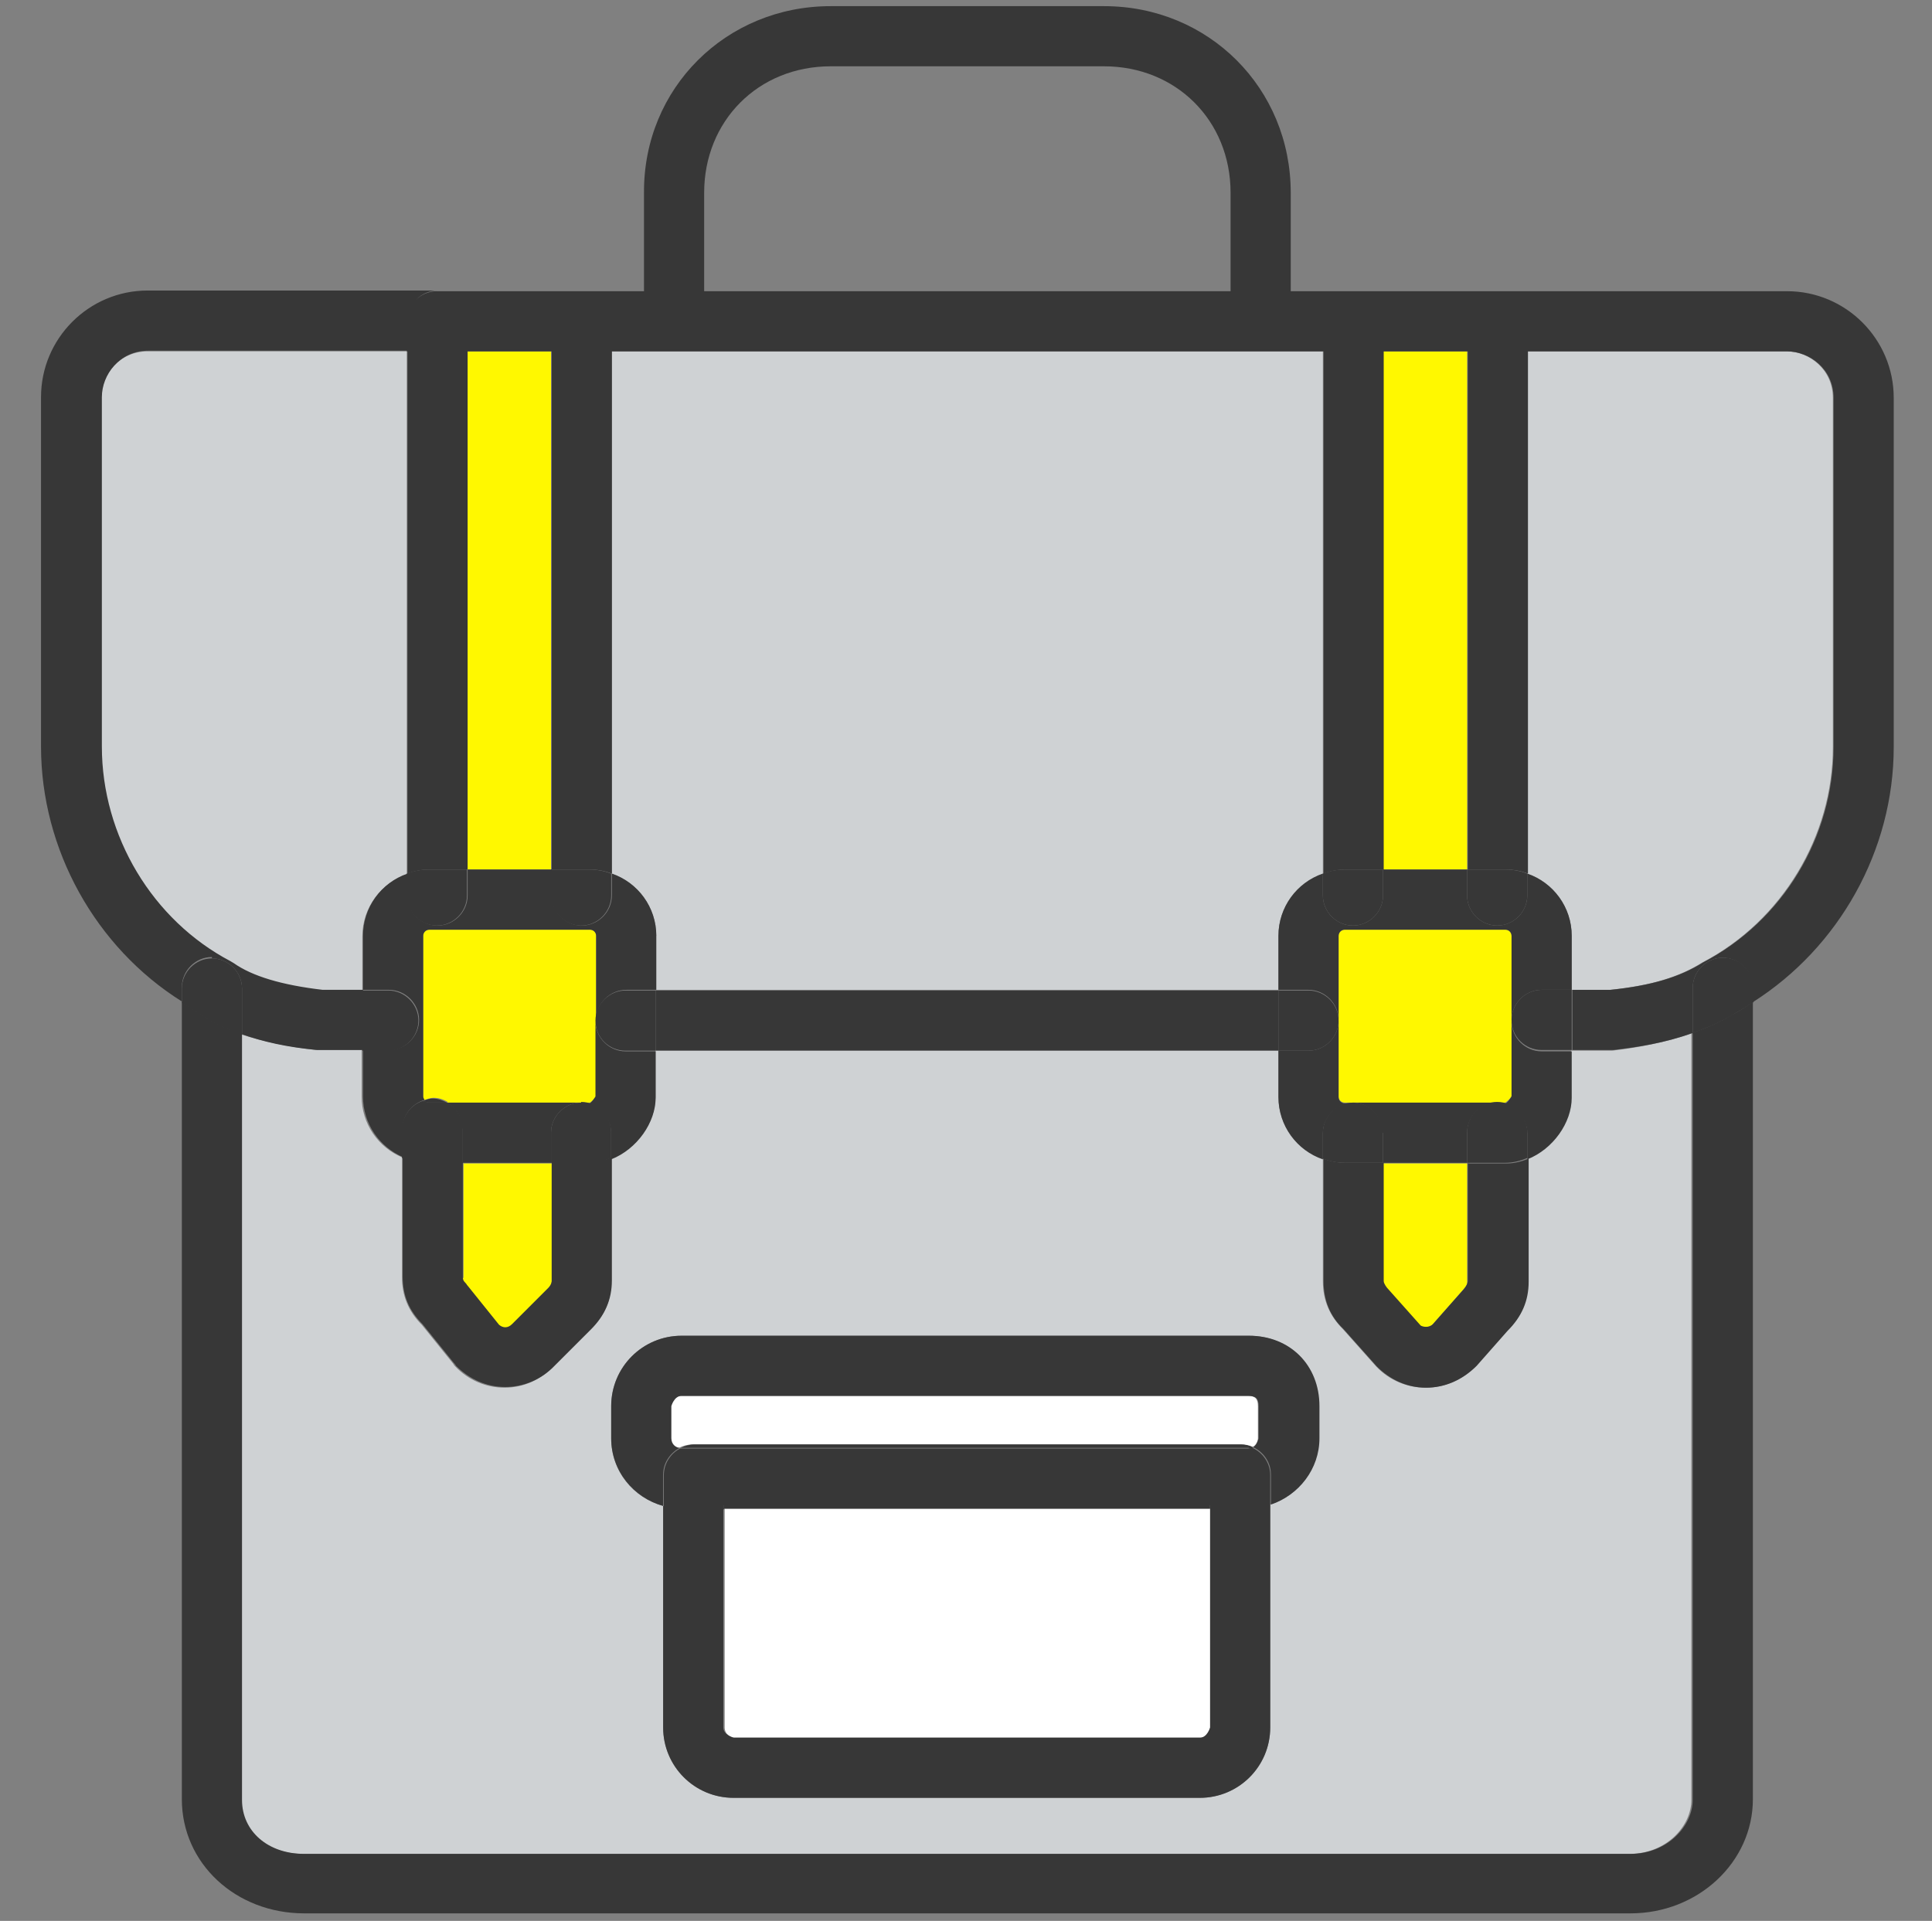 <?xml version="1.0" encoding="UTF-8"?>
<svg id="yellowアイコン" xmlns="http://www.w3.org/2000/svg" viewBox="0 0 28.26 28.1">
  <rect x="0" y="0" width="28.26" height="28.1" fill="#808080" stroke="none"/>
  <defs>
    <style>
      .cls-1 {
        fill: #373737;
      }

      .cls-1, .cls-2, .cls-3, .cls-4 {
        stroke-width: 0px;
      }

      .cls-2 {
        fill: #fff;
      }

      .cls-3 {
        fill: #cfd2d4;
      }

      .cls-4 {
        fill: #fff800;
      }
    </style>
  </defs>
  <g id="icon_yellow__bag04">
    <path class="cls-4" d="m6.54,16.13h2.09s.08-.06.09-.1v-1.11s0,0,0,0,0,0,0,0v-1.23c0-.05-.04-.09-.09-.09h-2.35c-.05,0-.09.04-.09.09v2.35s0,.04.02.05c.04-.01.08-.03.13-.03.08,0,.14.02.21.06Z"/>
    <path class="cls-2" d="m18.14,21.13c.07,0,.13.02.18.04.06-.03.08-.1.08-.13v-.47c0-.11-.04-.15-.15-.15h-8.29c-.11,0-.15.1-.15.15v.47c0,.09.07.13.12.14.06-.03.13-.05.2-.05h7.99Z"/>
    <path class="cls-3" d="m5.95,12.78v-7.64h-3.79c-.42,0-.68.35-.68.68v5.11c0,1.31.74,2.54,1.88,3.14.02,0,.04.02.05.03.27.19.69.32,1.3.39h.59v-.79c0-.42.27-.78.65-.91Z"/>
    <path class="cls-3" d="m22.35,16.95v1.8c0,.29-.1.52-.31.72l-.45.51c-.21.22-.47.32-.74.32s-.53-.11-.72-.31l-.49-.55c-.19-.19-.29-.42-.29-.7v-1.79c-.38-.13-.65-.49-.65-.91v-.68h-9.11v.68c0,.36-.26.76-.65.9v1.8c0,.29-.1.52-.31.72l-.53.53c-.2.2-.45.31-.72.31s-.53-.11-.72-.31c-.01-.01-.02-.02-.03-.04l-.46-.57c-.2-.2-.29-.43-.29-.7v-1.75c-.35-.15-.59-.49-.59-.89v-.68h-.62s-.03,0-.05,0c-.43-.05-.79-.13-1.1-.23v11.2c0,.46.38.79.91.79h19.4c.55,0,.91-.41.91-.79v-11.21c-.41.14-.82.21-1.16.25h-.34s-.26,0-.26,0v.68c0,.36-.26.76-.65.9Zm-3.06,4.09c0,.45-.3.84-.71.97v3.26c0,.57-.46,1.03-1.03,1.03h-6.82c-.57,0-1.03-.46-1.03-1.03v-3.24c-.44-.12-.76-.51-.76-.99v-.47c0-.57.46-1.03,1.03-1.03h8.29c.6,0,1.03.43,1.03,1.03v.47Z"/>
    <path class="cls-3" d="m9.59,13.69v.79h9.11v-.79c0-.42.27-.78.65-.91v-7.64h-10.4v7.64c.38.13.65.49.65.91Z"/>
    <path class="cls-3" d="m22.99,13.69v.79h.56c.58-.06,1-.18,1.35-.4,1.17-.61,1.91-1.85,1.91-3.15v-5.11c0-.42-.35-.68-.68-.68h-3.79v7.64c.38.13.65.49.65.91Z"/>
    <path class="cls-4" d="m6.77,18.69s0,.05.05.1c.01.01.02.02.03.04l.45.56c.06.05.13.05.19-.01l.53-.53s.05-.06.05-.1v-1.73h-1.29v1.68Z"/>
    <rect class="cls-4" x="6.83" y="5.14" width="1.23" height="7.58"/>
    <path class="cls-4" d="m19.67,16.13h2.35s.08-.06.09-.1v-1.11s0,0,0,0,0,0,0,0v-1.23c0-.05-.04-.09-.09-.09h-2.35c-.05,0-.09.04-.09.09v2.35c0,.05.04.09.09.09Z"/>
    <path class="cls-2" d="m10.74,25.42h6.82c.11,0,.15-.1.15-.15v-3.2h-7.11v3.2c0,.11.1.15.15.15Z"/>
    <rect class="cls-4" x="20.23" y="5.14" width="1.23" height="7.58"/>
    <path class="cls-4" d="m20.28,18.85l.49.55s.12.04.18-.02l.45-.51c.06-.07.06-.08.06-.12v-1.73h-1.23v1.73s0,.05.05.1Z"/>
    <path class="cls-1" d="m6.27,16.13h.27c-.06-.03-.13-.06-.21-.06-.04,0-.08.01-.13.03.02.02.04.03.07.03Z"/>
    <polygon class="cls-1" points="22.11 14.93 22.11 14.92 22.11 14.93 22.11 14.93"/>
    <path class="cls-1" d="m3.54,15.13v-.67c0-.24-.2-.44-.44-.44s-.44.2-.44.44v.21c.09.06.18.12.27.17.17.12.38.22.61.3Z"/>
    <path class="cls-1" d="m25.2,14.01c-.24,0-.44.2-.44.44v.66c.2-.07.4-.15.59-.27.1-.05.2-.12.3-.18v-.21c0-.24-.2-.44-.44-.44Z"/>
    <polygon class="cls-1" points="8.71 14.93 8.71 14.92 8.71 14.93 8.71 14.93"/>
    <path class="cls-1" d="m18.26,21.19s.05,0,.07-.02c-.06-.03-.12-.04-.18-.04h-7.99c-.07,0-.14.02-.2.05,0,0,.02,0,.02,0h8.29Z"/>
    <rect class="cls-1" x="10.59" y="22.01" width="7.11" height=".06"/>
    <path class="cls-1" d="m5.95,12.78v.32c0,.24.2.44.44.44s.44-.2.44-.44v-.38h-.56c-.11,0-.22.02-.32.06Z"/>
    <path class="cls-1" d="m8.06,12.72v.38c0,.24.2.44.44.44s.44-.2.44-.44v-.32c-.1-.04-.21-.06-.32-.06h-.56Z"/>
    <path class="cls-1" d="m6.77,17.01v-.5c0-.17-.1-.31-.23-.38h-.27s-.05-.01-.07-.03c-.18.05-.32.22-.32.42v.42c.12.05.25.08.38.08h.5Z"/>
    <path class="cls-1" d="m8.5,16.13c-.24,0-.44.2-.44.44v.44h.56c.12,0,.22-.03.32-.07v-.38c0-.24-.2-.44-.44-.44Z"/>
    <path class="cls-1" d="m6.12,14.93c0-.24-.2-.44-.44-.44h-.38v.88h.38c.24,0,.44-.2.44-.44Z"/>
    <path class="cls-1" d="m9.15,14.49c-.24,0-.44.2-.44.44h0c0,.25.2.44.44.44h.44v-.88h-.44Z"/>
    <path class="cls-1" d="m10.3,4.26h-.88v-1.44C9.41,1.29,10.62.09,12.15.09h4c1.53,0,2.73,1.2,2.73,2.73v1.44h-.88v-1.44c0-1.06-.8-1.85-1.85-1.85h-4c-1.06,0-1.85.8-1.85,1.85v1.44Zm11.17,12.75v1.73s0,.05-.06.12l-.45.51c-.06.06-.15.04-.18.02l-.49-.55s-.05-.06-.05-.1v-1.73h-.56c-.11,0-.22-.02-.32-.06v1.79c0,.29.1.52.29.7l.49.55c.2.2.45.31.72.31s.53-.11.74-.32l.45-.51c.21-.21.31-.44.31-.72v-1.8c-.1.04-.21.07-.32.07h-.56Zm-1.79-4.29h.56v-7.58h-.88v7.64c.1-.04.21-.06.32-.06Zm1.79,0h.56c.11,0,.22.02.32.06v-7.64h-.88v7.58Zm-12.84,0c.11,0,.22.02.32.06v-7.64h-.88v7.58h.56Zm-2.35,0h.56v-7.58h-.88v7.64c.1-.04.21-.06.32-.06Zm1.79,4.29v1.73s0,.05-.05.1l-.53.53c-.06.06-.13.06-.19.01l-.45-.56s-.02-.02-.03-.04c-.05-.05-.05-.06-.05-.1v-1.68h-.5c-.14,0-.26-.03-.38-.08v1.75c0,.28.09.5.29.7l.46.57s.02.02.03.04c.2.2.45.31.72.31s.53-.11.72-.31l.53-.53c.21-.21.31-.44.31-.72v-1.8c-.1.04-.21.07-.32.07h-.56Zm16.69-1.89v11.21c0,.38-.37.79-.91.79H4.45c-.53,0-.91-.33-.91-.79v-11.2c-.23-.08-.44-.18-.61-.3-.09-.05-.18-.11-.27-.17v11.66c0,.94.79,1.67,1.79,1.67h19.4c.99,0,1.79-.75,1.79-1.67v-11.66c-.1.06-.19.13-.3.18-.19.12-.39.2-.59.27Zm-21.66-1.1c.24,0,.44.2.44.44v.67c.31.11.66.19,1.1.23.02,0,.03,0,.05,0h.62v-.88h-.59c-.6-.07-1.03-.2-1.3-.39-.02-.01-.03-.02-.05-.03-1.14-.6-1.88-1.83-1.88-3.14v-5.11c0-.33.26-.68.68-.68h3.79v-.44c0-.24.2-.44.44-.44H2.16c-.86,0-1.56.7-1.56,1.56v5.11c0,1.51.8,2.94,2.06,3.73v-.21c0-.24.2-.44.44-.44ZM26.14,4.26h-4.23c.24,0,.44.2.44.44v.44h3.79c.33,0,.68.26.68.68v5.11c0,1.31-.74,2.54-1.91,3.15-.35.22-.77.34-1.35.4h-.56v.88h.6c.34-.04.75-.1,1.16-.25v-.66c0-.24.2-.44.44-.44s.44.2.44.44v.21c1.26-.8,2.06-2.22,2.06-3.73v-5.11c0-.86-.7-1.56-1.56-1.56Zm-17.19.44v.44h.91c-.24,0-.44-.2-.44-.44v-.44h-.91c.24,0,.44.2.44.44Zm9.49.44h.91v-.44c0-.24.2-.44.44-.44h-.91v.44c0,.24-.2.44-.44.44Zm-8.58,0h8.58c.24,0,.44-.2.44-.44v-.44h-9.46v.44c0,.24.2.44.44.44Zm9.49-.44v.44h3v-.44c0-.24-.2-.44-.44-.44h-2.12c-.24,0-.44.2-.44.44Zm-13.4,0v.44h3v-.44c0-.24-.2-.44-.44-.44h-2.12c-.24,0-.44.2-.44.44Zm3.64,10.67h9.11v-.88h-9.11v.88Zm8.11,6.7v3.2s-.04.15-.15.15h-6.82s-.15-.04-.15-.15v-3.2h-.62c-.09,0-.18-.02-.26-.04v3.24c0,.57.46,1.03,1.03,1.03h6.82c.57,0,1.03-.46,1.03-1.03v-3.26c-.1.03-.21.06-.32.06h-.56Zm.56-2.53h-8.29c-.57,0-1.03.46-1.03,1.03v.47c0,.48.33.87.76.99v-.46c0-.17.1-.31.24-.39-.05,0-.12-.05-.12-.14v-.47s.04-.15.15-.15h8.29c.11,0,.15.04.15.15v.47s-.02.1-.08.13c.15.07.26.22.26.4v.44c.41-.14.71-.52.71-.97v-.47c0-.6-.43-1.03-1.03-1.03Zm.07,1.63s-.04.02-.07.02h-8.29s-.02,0-.02,0c-.14.07-.24.22-.24.39v.46c.08.02.17.04.26.04h.62v-.06h7.11v.06h.56c.11,0,.22-.02.32-.06v-.44c0-.18-.11-.33-.26-.4Zm-9.62-6.24v1.11s-.06.1-.09.1h-.12c.24,0,.44.2.44.44v.38c.38-.15.65-.54.65-.9v-.68h-.44c-.24,0-.44-.2-.44-.44Zm-2.82,2v-.42c0-.2.13-.36.32-.42-.01-.02-.02-.03-.02-.05v-2.35c0-.05.04-.09.09-.09h2.35c.05,0,.09.04.09.09v1.23c0-.24.2-.44.44-.44h.44v-.79c0-.42-.27-.78-.65-.91v.32c0,.24-.2.44-.44.44s-.44-.2-.44-.44v-.38h-1.23v.38c0,.24-.2.44-.44.44s-.44-.2-.44-.44v-.32c-.38.13-.65.49-.65.91v.79h.38c.24,0,.44.2.44.44s-.2.44-.44.44h-.38v.68c0,.4.24.74.59.89Zm.88-.42v.5h1.29v-.44c0-.24.2-.44.44-.44h-1.97c.14.07.23.22.23.38Zm15.34-1.58v1.11s-.06.1-.09.1h-.12c.24,0,.44.2.44.44v.38c.38-.15.65-.54.65-.9v-.68h-.44c-.24,0-.44-.2-.44-.44Zm.23-2.15v.32c0,.24-.2.44-.44.44s-.44-.2-.44-.44v-.38h-1.23v.38c0,.24-.2.44-.44.44s-.44-.2-.44-.44v-.32c-.38.13-.65.49-.65.91v.79h.44c.24,0,.44.2.44.44v-1.23c0-.05.04-.09.09-.09h2.35c.05,0,.09.04.09.09v1.23c0-.24.2-.44.44-.44h.44v-.79c0-.42-.27-.78-.65-.91Zm-3.2,2.59h-.44v.68c0,.42.27.78.65.91v-.38c0-.24.2-.44.44-.44h-.12c-.05,0-.09-.04-.09-.09v-1.12c0,.24-.2.44-.44.44Zm1.09,1.2v.44h1.23v-.44c0-.24.2-.44.44-.44h-2.12c.24,0,.44.2.44.44Z"/>
    <path class="cls-1" d="m20.23,17.01v-.44c0-.24-.2-.44-.44-.44s-.44.2-.44.44v.38c.1.04.21.06.32.06h.56Z"/>
    <path class="cls-1" d="m21.46,16.57v.44h.56c.12,0,.22-.03.32-.07v-.38c0-.24-.2-.44-.44-.44s-.44.2-.44.44Z"/>
    <path class="cls-1" d="m19.35,12.78v.32c0,.24.2.44.44.44s.44-.2.44-.44v-.38h-.56c-.11,0-.22.02-.32.06Z"/>
    <path class="cls-1" d="m21.9,13.54c.24,0,.44-.2.44-.44v-.32c-.1-.04-.21-.06-.32-.06h-.56v.38c0,.24.2.44.44.44Z"/>
    <path class="cls-1" d="m22.11,14.92h0c0,.25.2.44.44.44h.44v-.88h-.44c-.24,0-.44.2-.44.44Z"/>
    <path class="cls-1" d="m19.14,15.37c.24,0,.44-.2.44-.44s-.2-.44-.44-.44h-.44v.88h.44Z"/>
  </g>
</svg>